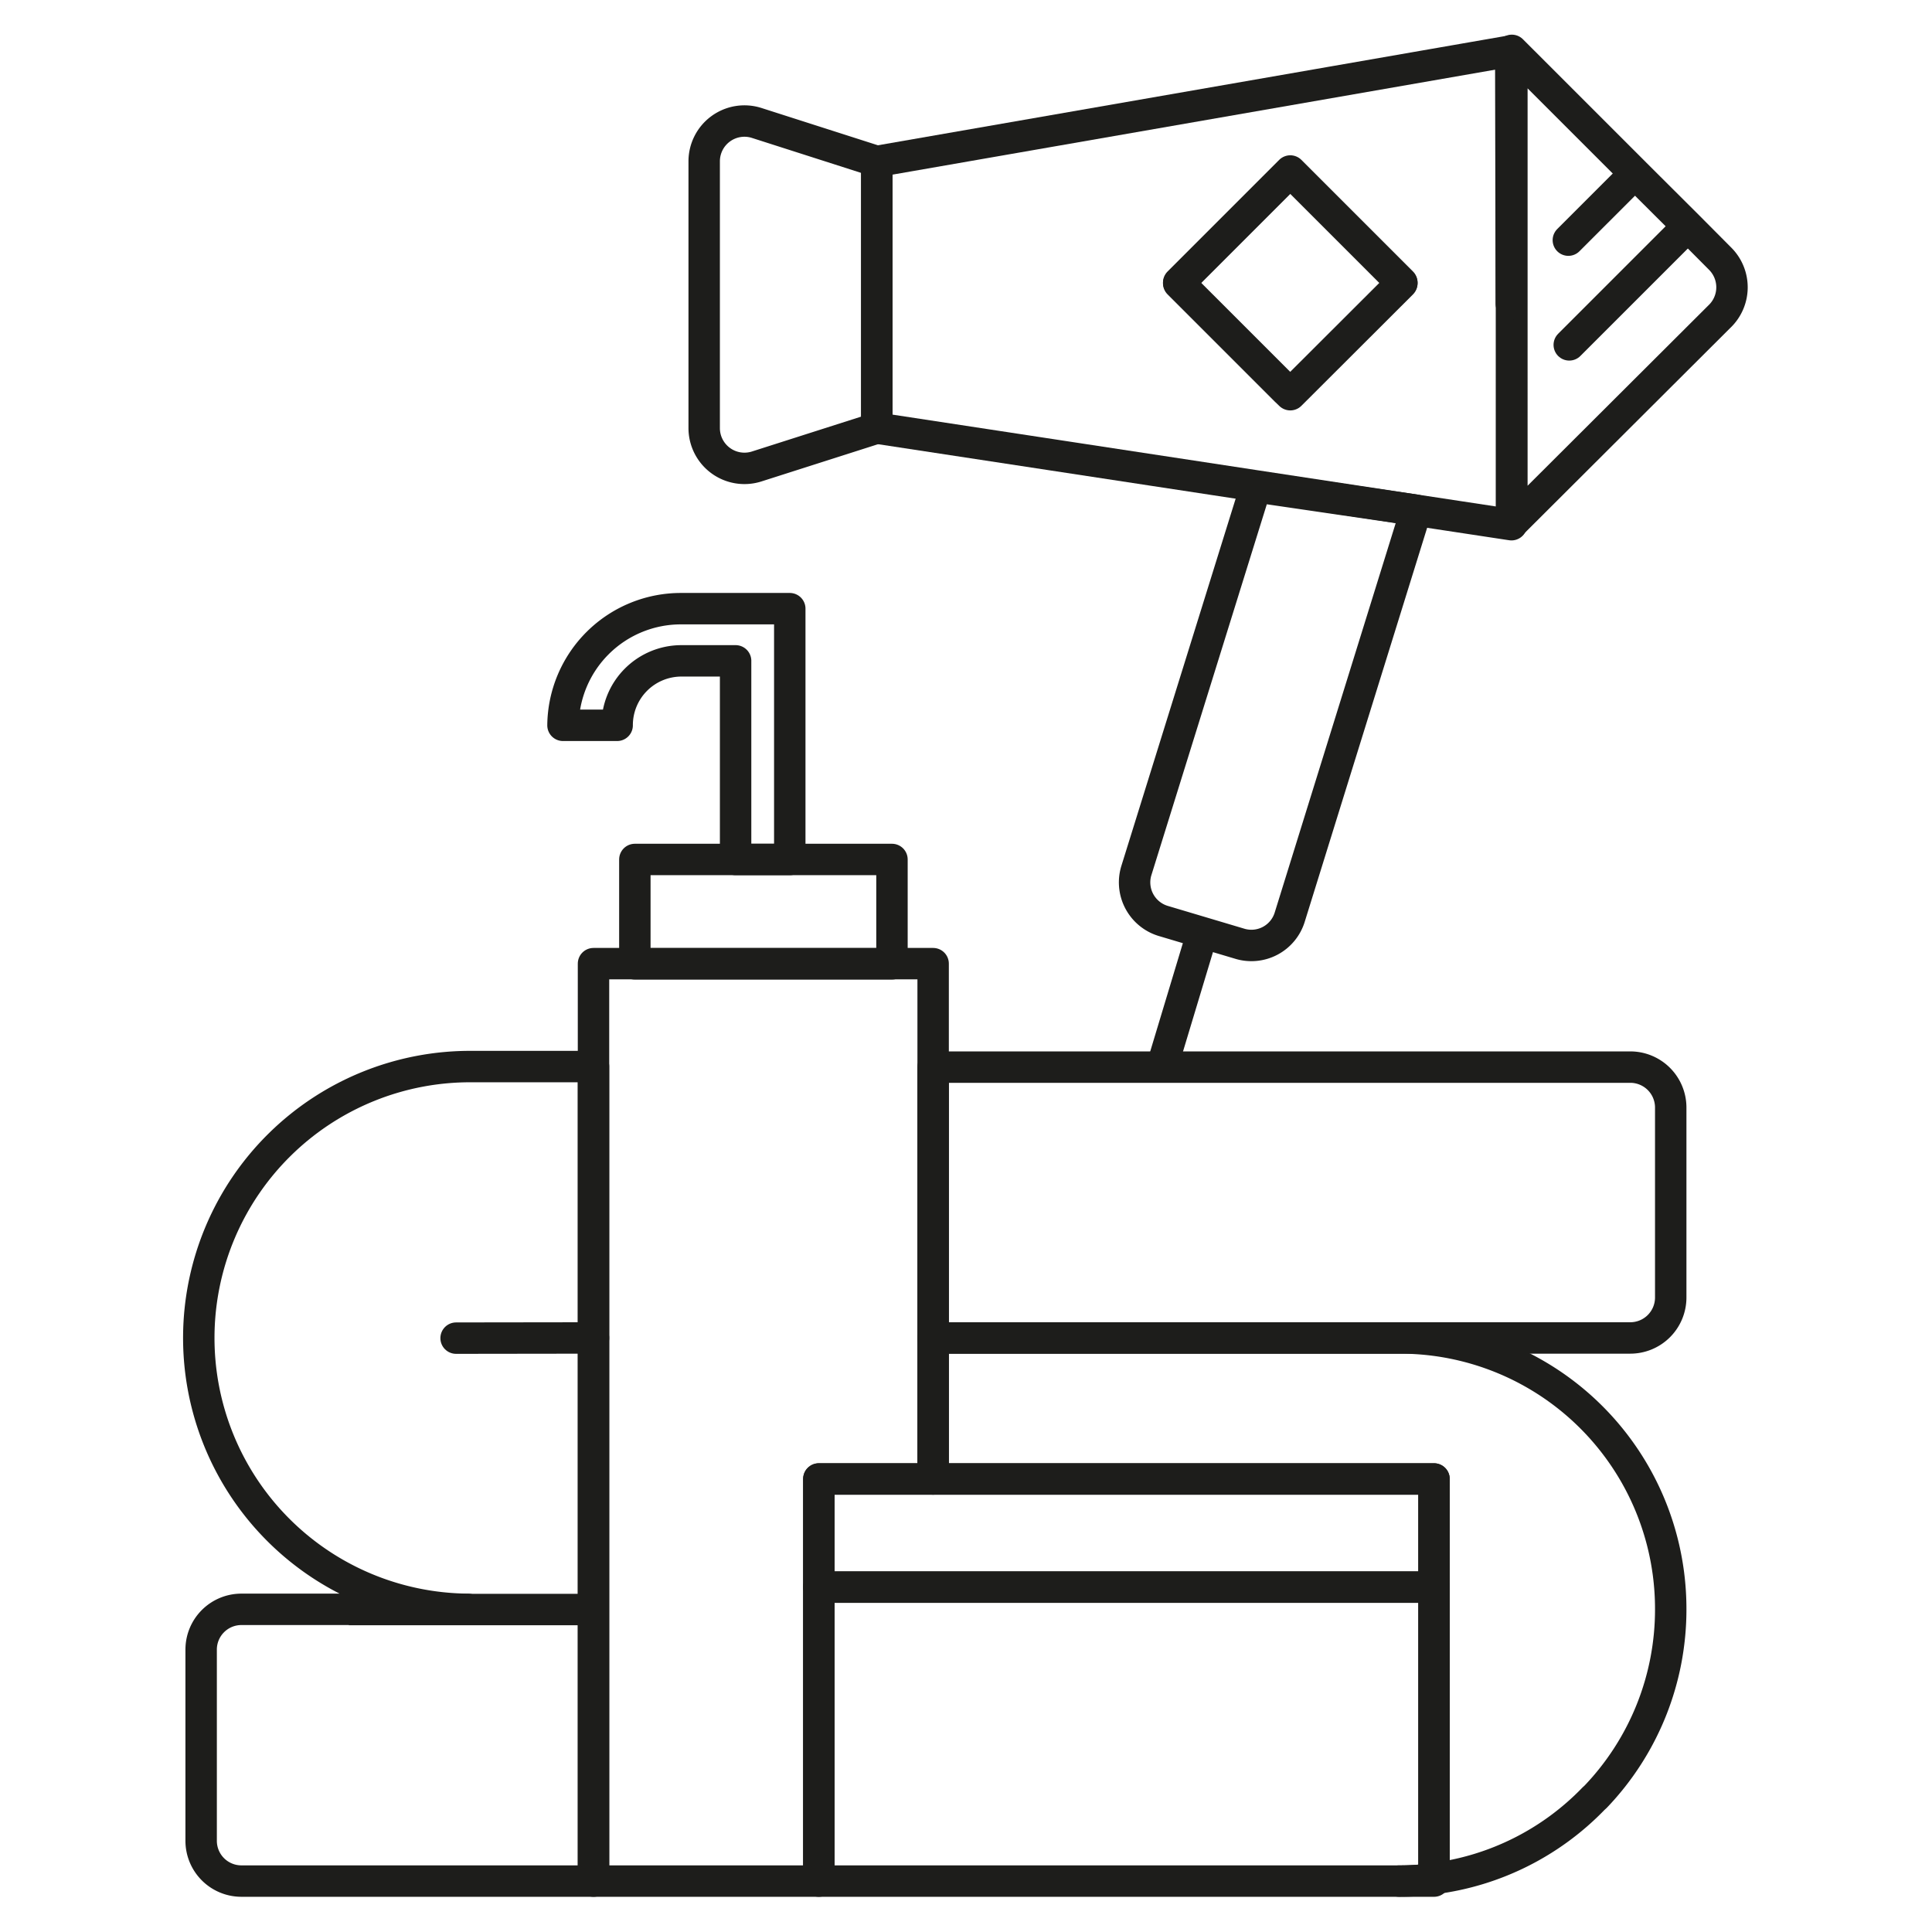 <svg id="Ebene_1" data-name="Ebene 1" xmlns="http://www.w3.org/2000/svg" viewBox="0 0 107 107"><defs><style>.cls-1,.cls-2{fill:none;}.cls-1,.cls-2,.cls-3{stroke:#1d1d1b;stroke-linejoin:round;stroke-width:1.74px;}.cls-2,.cls-3{stroke-linecap:round;}.cls-3{fill:#fff;}</style></defs><path class="cls-1" d="M26.17,89.13Z"/><path class="cls-1" d="M26.17,89.13Z"/><path class="cls-1" d="M26.17,89.13Z"/><path class="cls-1" d="M26.17,59.07h6.7v45.11H13.37a2.23,2.23,0,0,1-2.23-2.24V91.37a2.23,2.23,0,0,1,2.23-2.24H25.91a15,15,0,0,1,.26-30.06Z"/><path class="cls-1" d="M92.53,89.13h0a15,15,0,0,1-4.16,10.38l-.11.1a14.88,14.88,0,0,1-8.84,4.43V81.91H51.68V74.1H77.49A15,15,0,0,1,92.53,89.13Z"/><path class="cls-1" d="M90.29,74.1H51.68v-15H90.29a2.24,2.24,0,0,1,2.24,2.23V71.86A2.24,2.24,0,0,1,90.29,74.1Z"/><polyline class="cls-1" points="32.87 89.14 26.16 89.14 26.04 89.14 19.32 89.14"/><path class="cls-1" d="M78.43,28.26l-7,22.53a2.22,2.22,0,0,1-2.79,1.47L64.41,51a2.23,2.23,0,0,1-1.47-2.8l6.61-21.24Z"/><path class="cls-1" d="M48.56,8.94V23.71l-6.67,2.13A2.23,2.23,0,0,1,39,23.71V8.94a2.23,2.23,0,0,1,2.91-2.13Z"/><path class="cls-1" d="M95.21,17.55,83.73,29l0-12.21,0-14,6.82,6.82,2.93,2.92,1.79,1.8A2.24,2.24,0,0,1,95.21,17.55Z"/><path class="cls-1" d="M83.7,2.82,48.56,8.94V23.71l21,3.2,8.88,1.35,5.27.8V16.82l0-14,0,0Zm-12.24,19-.26-.25-5.92-5.92,6.18-6.18,6.18,6.18Z"/><polygon class="cls-1" points="83.7 2.88 83.7 16.82 83.67 2.85 83.7 2.88"/><line class="cls-2" x1="90.49" y1="9.67" x2="86.86" y2="13.3"/><line class="cls-2" x1="93.41" y1="12.6" x2="86.91" y2="19.1"/><line class="cls-1" x1="66.58" y1="51.7" x2="64.31" y2="59.23"/><polygon class="cls-1" points="51.68 53.37 51.68 81.91 45.35 81.91 45.35 104.18 32.87 104.18 32.87 53.37 51.68 53.37"/><rect class="cls-1" x="35.16" y="47.6" width="14.24" height="5.78"/><path class="cls-1" d="M37.74,33.71h6V47.6h-3v-11H37.74a3.56,3.56,0,0,0-3.56,3.57l-3,0A6.53,6.53,0,0,1,37.74,33.71Z"/><path class="cls-1" d="M79.42,87.9v16.15a13.7,13.7,0,0,1-1.93.13H45.35V87.9Z"/><path class="cls-1" d="M79.42,104.05v.13H77.49A13.7,13.7,0,0,0,79.42,104.05Z"/><rect class="cls-1" x="45.35" y="81.91" width="34.07" height="5.99"/><polygon class="cls-1" points="77.64 15.69 71.46 21.86 71.2 21.61 65.28 15.69 71.46 9.51 77.64 15.69"/><line class="cls-3" x1="32.87" y1="74.1" x2="25.26" y2="74.11"/></svg>